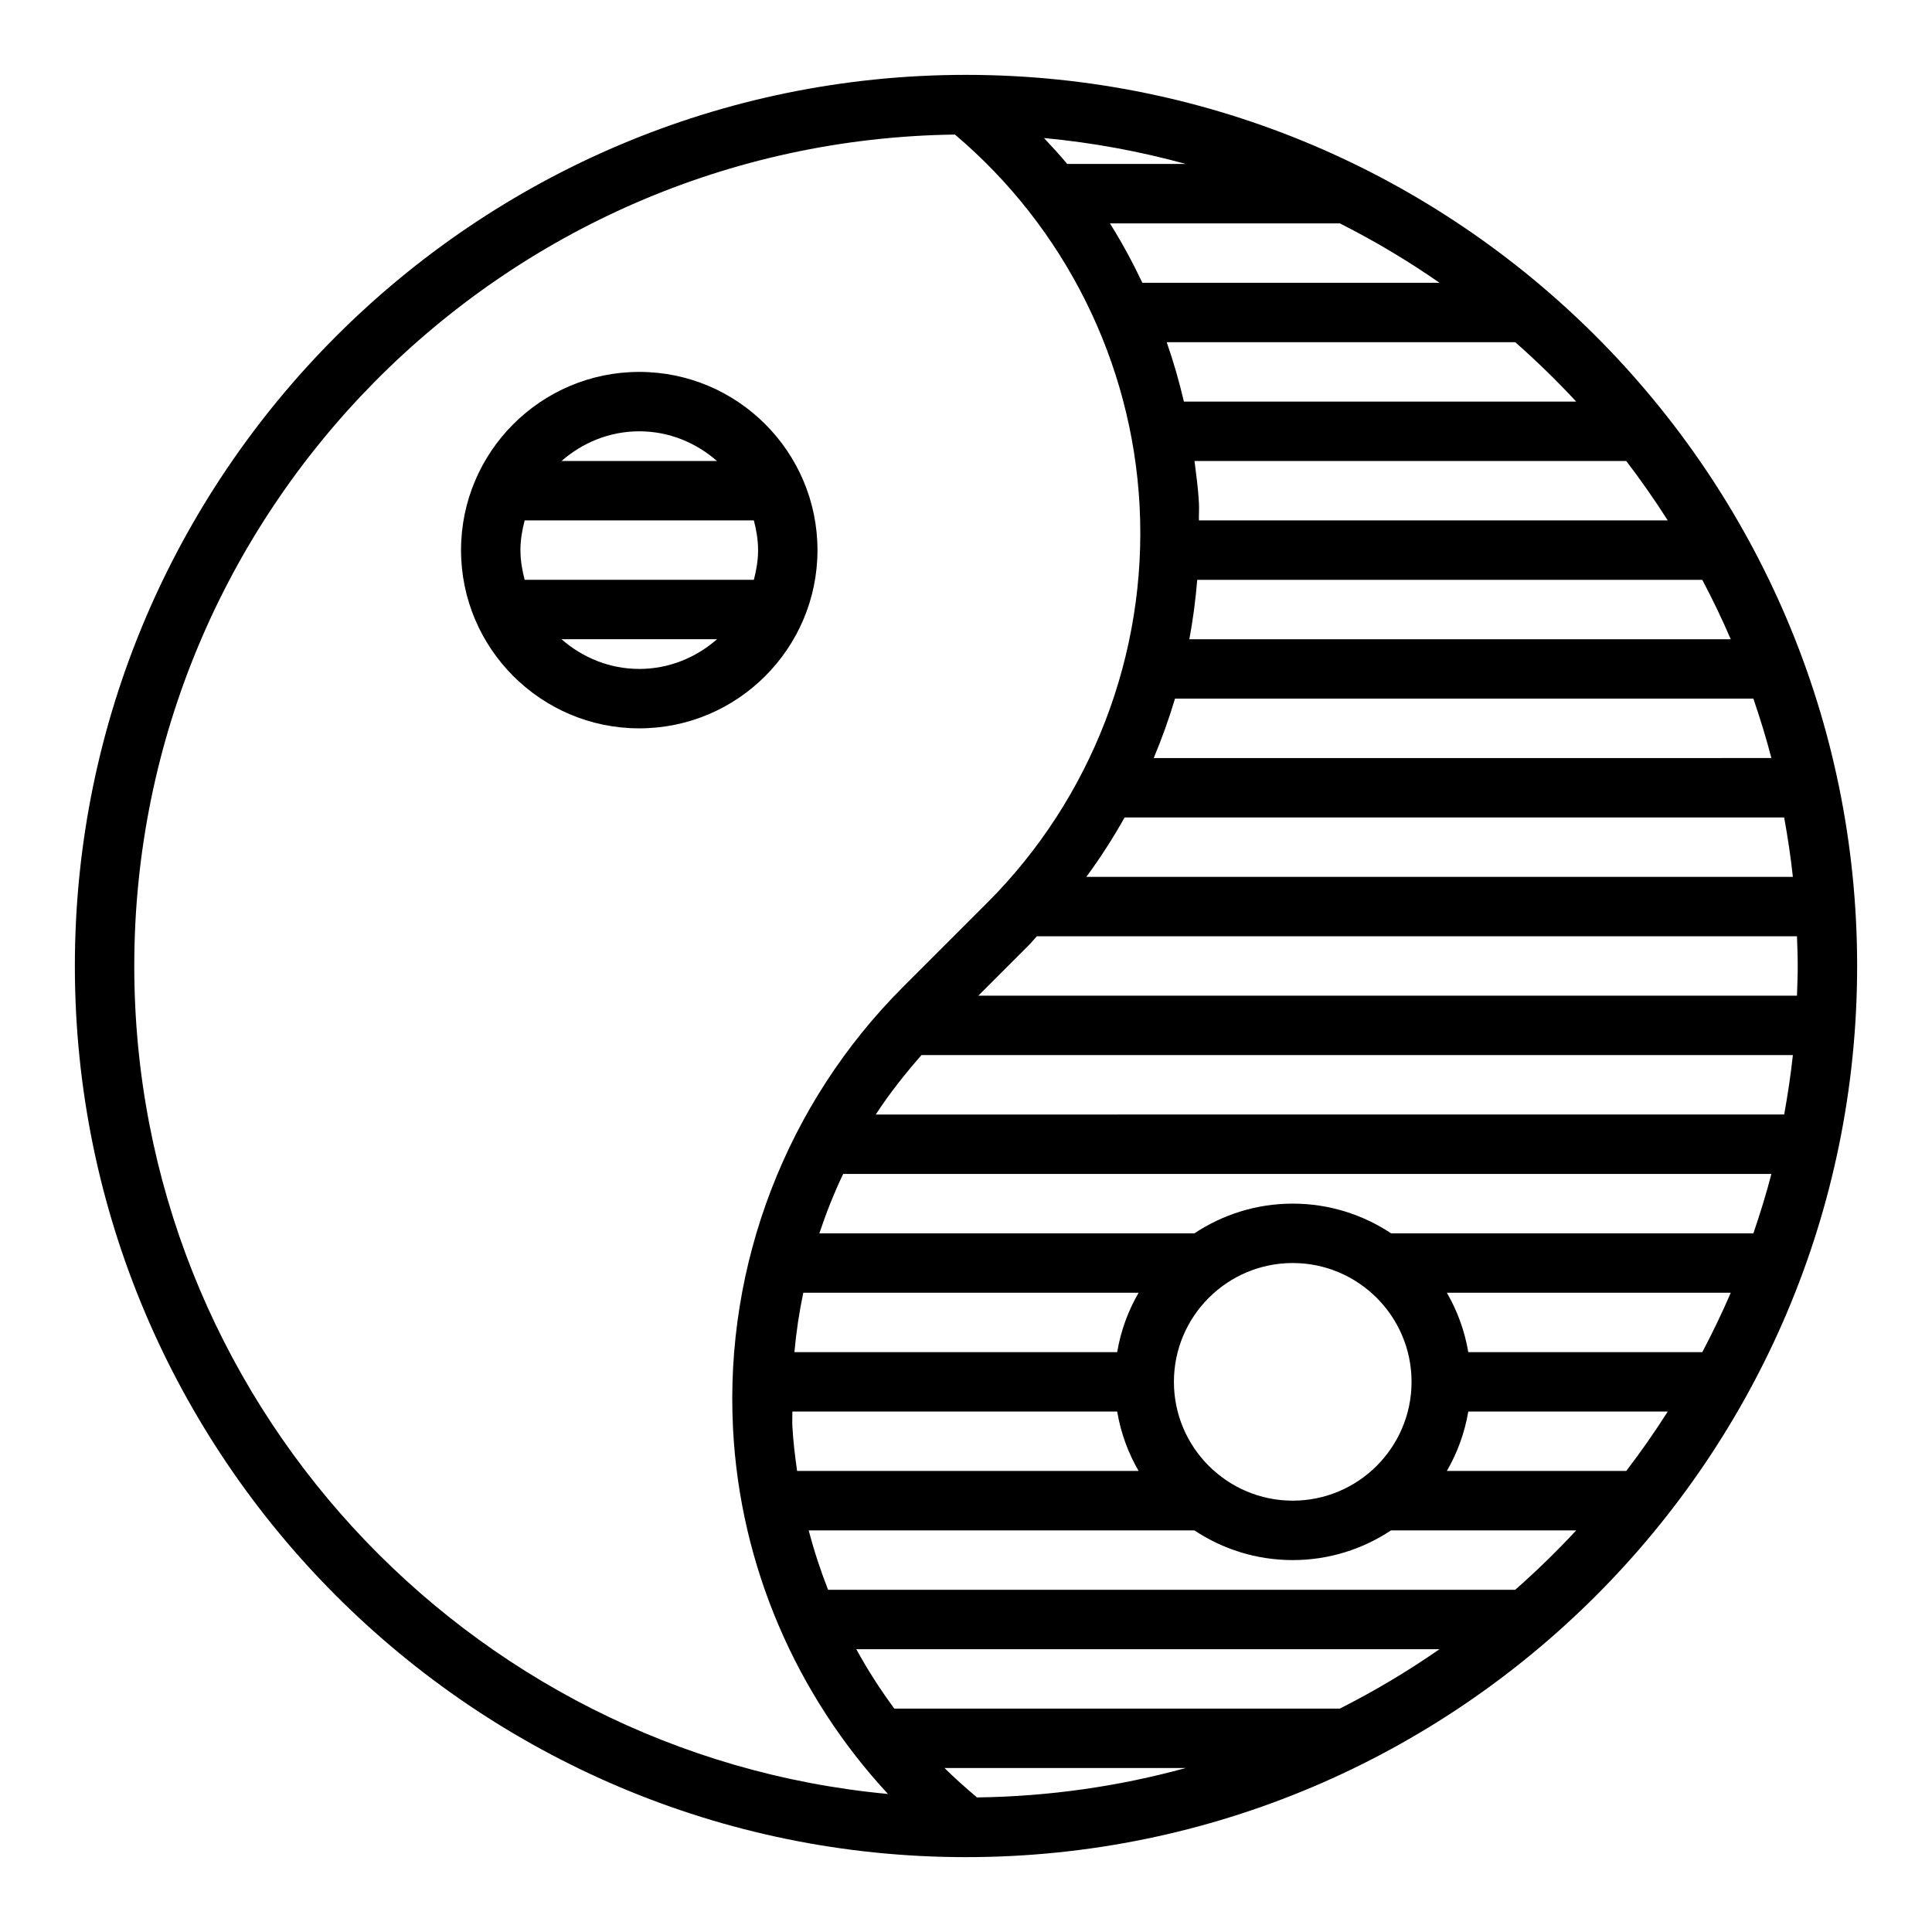 <?xml version="1.0" encoding="UTF-8"?>
<!-- Uploaded to: ICON Repo, www.iconrepo.com, Generator: ICON Repo Mixer Tools -->
<svg fill="#000000" width="800px" height="800px" version="1.1" viewBox="144 144 512 512" xmlns="http://www.w3.org/2000/svg">
 <g>
  <path d="m400 636.16c130.22 0 236.16-105.94 236.16-236.16s-105.94-236.16-236.16-236.16-236.16 105.95-236.16 236.16 105.95 236.16 236.16 236.16zm20.668-455.58c12.887 1.203 25.438 3.539 37.586 6.871h-31.434c-1.945-2.371-4.059-4.613-6.152-6.871zm78.41 22.617c9.191 4.644 18.016 9.906 26.414 15.742h-78.75c-2.578-5.402-5.41-10.672-8.598-15.742zm86.898 78.719h-124.25c-0.031-1.527 0.086-3.039 0.008-4.566-0.195-3.762-0.707-7.465-1.172-11.176h114.41c3.891 5.074 7.551 10.332 11 15.742zm-124.7 15.746h133.85c2.707 5.137 5.238 10.379 7.543 15.742h-143.48c0.969-5.199 1.66-10.445 2.09-15.742zm-5.883 31.484h153.27c1.762 5.172 3.394 10.406 4.773 15.742l-163.69 0.004c2.156-5.148 4.047-10.391 5.641-15.746zm-13.352 31.488h174.78c0.941 5.191 1.738 10.434 2.309 15.742l-187.23 0.004c3.707-5.059 7.09-10.305 10.137-15.746zm-25.277 33.727c0.711-0.711 1.312-1.512 2.012-2.238h201.44c0.094 2.617 0.199 5.234 0.199 7.875s-0.105 5.254-0.199 7.871h-216.96zm-28.562 29.25h230.93c-0.57 5.312-1.367 10.551-2.309 15.742l-240.73 0.004c3.586-5.539 7.723-10.73 12.105-15.746zm-20.75 31.488h245.99c-1.379 5.336-3.012 10.57-4.773 15.742h-96.023c-7.477-4.961-16.43-7.867-26.055-7.867s-18.578 2.91-26.055 7.871h-99.398c1.797-5.371 3.875-10.633 6.316-15.746zm87.648 55.105c0-17.367 14.125-31.488 31.488-31.488 17.363 0 31.488 14.121 31.488 31.488 0 17.367-14.125 31.488-31.488 31.488-17.363 0-31.488-14.121-31.488-31.488zm78.012 7.871h52.863c-3.445 5.41-7.109 10.668-11 15.742h-47.543c2.777-4.781 4.723-10.09 5.68-15.742zm0-15.742c-0.953-5.652-2.902-10.961-5.68-15.742h75.238c-2.301 5.367-4.836 10.605-7.543 15.742zm-176.23-15.746h88.863c-2.777 4.785-4.727 10.09-5.68 15.742l-85.539 0.004c0.477-5.309 1.273-10.555 2.356-15.746zm83.184 31.488c0.953 5.652 2.902 10.961 5.68 15.742l-90.508 0.004c-0.555-3.973-1.051-7.957-1.258-11.992-0.062-1.258 0.035-2.5 0.004-3.754zm-59.062 78.723c-3.707-5.031-7.082-10.273-10.074-15.742h154.55c-8.398 5.84-17.223 11.098-26.414 15.742zm77.246 15.742c-17.664 4.848-36.199 7.547-55.324 7.797-2.969-2.512-5.894-5.066-8.621-7.797zm87.305-47.23h-182.1c-2.019-5.133-3.738-10.387-5.137-15.742h102.21c7.477 4.965 16.426 7.871 26.055 7.871 9.625 0 18.578-2.91 26.055-7.871h49.07c-5.117 5.519-10.516 10.766-16.16 15.742zm16.152-314.88h-103.96c-1.246-5.34-2.758-10.586-4.555-15.742h92.367c5.644 4.977 11.043 10.223 16.152 15.742zm-164.64-70.773c29.125 24.637 46.977 60.336 48.945 98.512 2.019 39.09-12.699 77.383-40.379 105.07l-22.402 22.402c-30.828 30.828-47.215 73.469-44.969 117.01 1.867 36.25 16.676 70.434 41.062 96.77-111.88-10.461-199.74-104.85-199.74-219.42 0-120.56 97.297-218.76 217.48-220.34z"/>
  <path d="m313.41 337.02c26.047 0 47.23-21.188 47.23-47.23 0-26.047-21.188-47.23-47.23-47.23-26.047 0-47.23 21.188-47.23 47.23s21.184 47.23 47.23 47.23zm-31.488-47.234c0-2.734 0.461-5.34 1.117-7.871h60.742c0.656 2.531 1.117 5.137 1.117 7.871 0 2.734-0.461 5.34-1.117 7.871h-60.742c-0.656-2.527-1.117-5.137-1.117-7.871zm10.883 23.617h41.215c-5.539 4.84-12.691 7.871-20.605 7.871-7.918 0-15.074-3.031-20.609-7.871zm41.211-47.23h-41.215c5.539-4.84 12.691-7.871 20.605-7.871 7.918-0.004 15.074 3.031 20.609 7.871z"/>
 </g>
</svg>